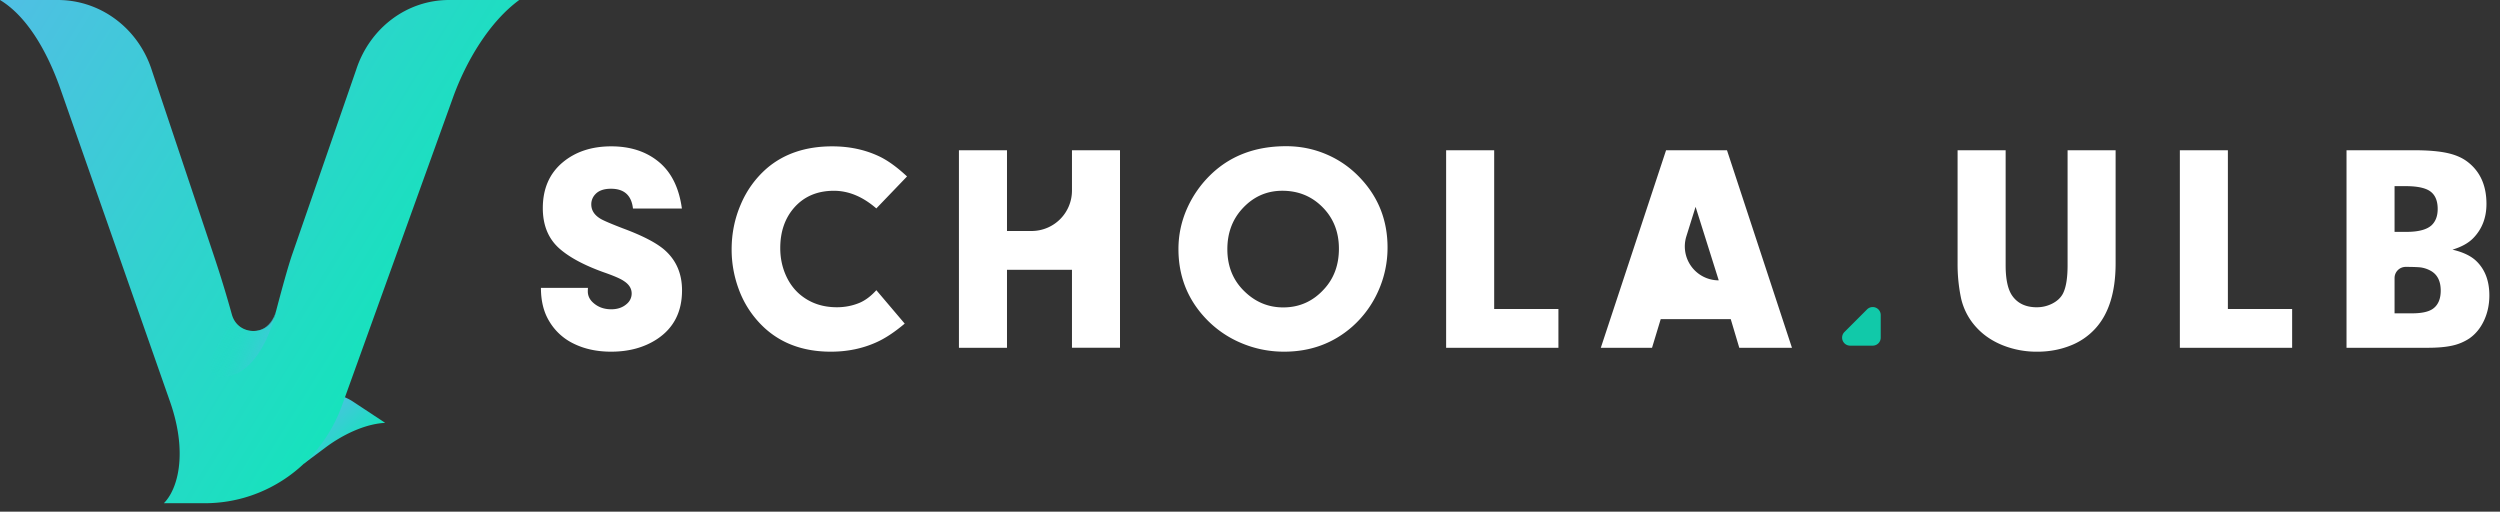 <svg xmlns="http://www.w3.org/2000/svg" width="171" height="35" viewBox="0 0 171 35">
    <rect x="0" y="0" width="171" height="35" fill="#333333" stroke="none"/>
    <defs>
        <linearGradient id="a" x1="85.672%" x2="33.242%" y1="62.136%" y2="25.267%">
            <stop offset="0%" stop-color="#17E2BD"/>
            <stop offset="100%" stop-color="#50BFE4"/>
        </linearGradient>
        <linearGradient id="b" x1="79.068%" x2="-4.538%" y1="57.919%" y2="8.111%">
            <stop offset="0%" stop-color="#17E2BD"/>
            <stop offset="100%" stop-color="#50BFE4"/>
        </linearGradient>
        <linearGradient id="c" x1="36.121%" x2="104.531%" y1="39.644%" y2="59.601%">
            <stop offset="0%" stop-color="#17E2BD" stop-opacity="0"/>
            <stop offset="100%" stop-color="#50BFE4"/>
        </linearGradient>
    </defs>
    <g fill="none" fill-rule="evenodd">
        <path fill="url(#a)" d="M19.85 27.726l-.027.02-.92.705 1.891 3.244.002.01 1.477-1.102c1.158-.866 2.694-1.612 4.074-1.679L24.16 27.48a3.528 3.528 0 0 0-1.954-.585c-.832 0-1.665.286-2.357.831"/>
        <path fill="url(#b)" d="M30.719 0c-2.928 0-5.422 1.948-6.342 4.725l-.019.057-4.383 12.652c-.288.845-.717 2.407-1.149 4.061-.397 1.52-2.545 1.534-2.965.021a79.354 79.354 0 0 0-1.266-4.131L10.41 4.882l-.02-.06C9.488 1.982 6.925 0 3.944 0H0c1.743 1.046 3.188 3.338 4.184 6.227l7.472 21.32c1.196 3.486.498 5.927-.449 6.873h2.801c4.27 0 7.997-2.745 9.417-6.772l.036-.102 7.522-20.871c.896-2.49 2.49-5.18 4.533-6.675H30.72z"/>
        <path fill="url(#c)" d="M17.333 22.64c-1.237 0-1.472-1.124-1.472-1.124s-3.071 4.579-.456 4.263c2.615-.316 3.485-4.53 3.485-4.53s-.32 1.39-1.557 1.39"/>
        <path fill="#FFF" d="M87.97 10c.99 0 1.927.193 2.811.58.884.384 1.66.941 2.326 1.667 1.2 1.3 1.801 2.86 1.801 4.682a7.205 7.205 0 0 1-.634 2.978 7.096 7.096 0 0 1-1.78 2.436c-1.3 1.142-2.854 1.712-4.663 1.712-1.049 0-2.05-.207-3.004-.623a7.105 7.105 0 0 1-2.46-1.762c-1.174-1.293-1.761-2.837-1.761-4.632 0-.964.196-1.89.589-2.777a7.377 7.377 0 0 1 1.677-2.37C84.205 10.63 85.904 10 87.97 10zm-.258 3.048c-1.109 0-2.042.433-2.801 1.297-.64.733-.96 1.633-.96 2.702 0 1.162.386 2.119 1.158 2.87.753.74 1.64 1.11 2.663 1.11 1.115 0 2.052-.423 2.81-1.268.668-.732 1-1.65 1-2.751 0-1.202-.415-2.188-1.247-2.96-.718-.666-1.593-1-2.623-1zm30.671 8.78h-4.79l-.594 1.96h-3.504l4.464-13.511h4.167l4.444 13.512h-3.603l-.584-1.96zm-.821-2.652l-1.584-5.029-.63 2.015a2.32 2.32 0 0 0 2.214 3.014zm50.186-2.1c.712.166 1.25.42 1.614.763.606.574.91 1.363.91 2.366 0 .627-.122 1.2-.366 1.722-.244.521-.58.931-1.01 1.228a3.44 3.44 0 0 1-1.163.485c-.439.099-1.001.148-1.688.148h-5.543V10.277h4.623c.923 0 1.67.061 2.241.183.571.122 1.038.322 1.401.599.872.66 1.307 1.623 1.307 2.89 0 .944-.304 1.726-.91 2.346-.331.337-.803.597-1.416.782zm-3.96 1.941v2.415h1.188c.68 0 1.165-.109 1.455-.327.343-.256.515-.666.515-1.227 0-.666-.24-1.125-.723-1.376a1.95 1.95 0 0 0-.712-.218c-.258-.02-.578-.029-.96-.029a.762.762 0 0 0-.763.762zm0-6.285v3.128h.812c.811 0 1.382-.149 1.713-.446.283-.264.425-.637.425-1.118 0-.654-.23-1.092-.693-1.317-.343-.165-.841-.247-1.494-.247h-.763zM37 19.69h3.216c-.006.093-.01.171-.01.238 0 .27.1.508.298.712.343.344.778.515 1.307.515.435 0 .79-.125 1.069-.376a.92.92 0 0 0 .326-.703c0-.343-.181-.63-.545-.861-.23-.159-.7-.36-1.405-.604-1.294-.468-2.276-.993-2.95-1.574-.784-.673-1.178-1.606-1.178-2.801 0-1.32.45-2.36 1.346-3.118.878-.739 1.99-1.108 3.337-1.108 1.306 0 2.388.353 3.246 1.059.864.712 1.392 1.778 1.584 3.197h-3.346c-.1-.904-.601-1.356-1.505-1.356-.482 0-.837.125-1.069.376a.987.987 0 0 0-.277.693c0 .403.209.729.624.98.204.125.72.346 1.544.663 1.386.514 2.353 1.023 2.9 1.524.759.693 1.139 1.597 1.139 2.713 0 1.478-.575 2.593-1.723 3.345-.87.567-1.914.851-3.127.851-.957 0-1.803-.18-2.54-.539a3.907 3.907 0 0 1-1.697-1.55c-.376-.62-.564-1.378-.564-2.276zm22.942.159l1.94 2.286c-.713.6-1.373 1.033-1.98 1.297-.937.416-1.96.623-3.068.623-2.072 0-3.725-.683-4.96-2.049a6.72 6.72 0 0 1-1.355-2.256 7.76 7.76 0 0 1-.475-2.693c0-1.089.21-2.12.633-3.093a6.726 6.726 0 0 1 1.762-2.44c1.174-1.01 2.669-1.514 4.484-1.514 1.169 0 2.23.224 3.188.673.593.277 1.236.739 1.93 1.386l-2.1 2.187c-.93-.805-1.896-1.207-2.9-1.207-1.134 0-2.042.386-2.721 1.157-.634.727-.95 1.647-.95 2.762 0 .633.115 1.226.346 1.777.23.55.554 1.008.97 1.371.7.6 1.55.9 2.554.9.554 0 1.076-.102 1.563-.307.397-.171.776-.458 1.139-.86zm8.936-1.396v5.335h-3.287V10.277h3.287V15.8h1.68a2.764 2.764 0 0 0 2.765-2.763v-2.76h3.285v13.51h-3.285v-5.334h-4.445zm33.324 2.682h4.394v2.653h-7.681V10.277h3.287v10.858zm34.984-10.858v7.87c0 .962.152 1.659.455 2.087.37.522.927.783 1.673.783a2.31 2.31 0 0 0 1.054-.248c.327-.165.566-.383.718-.653.224-.41.337-1.066.337-1.97v-7.87h3.285v7.731c0 1.98-.468 3.474-1.405 4.485a4.499 4.499 0 0 1-1.717 1.158c-.69.27-1.437.406-2.242.406a6.252 6.252 0 0 1-2.361-.441c-.729-.294-1.335-.708-1.816-1.242a4.33 4.33 0 0 1-1.03-1.97 11.288 11.288 0 0 1-.238-2.396v-7.73h3.287zm15.201 10.858h4.395v2.653h-7.68V10.277h3.285v10.858z"/>
        <path fill="#11C9A9" d="M128.094 23.642h-1.545a.547.547 0 0 1-.388-.934l1.547-1.547a.548.548 0 0 1 .934.387v1.547a.548.548 0 0 1-.548.547"/>
    </g>
</svg>
